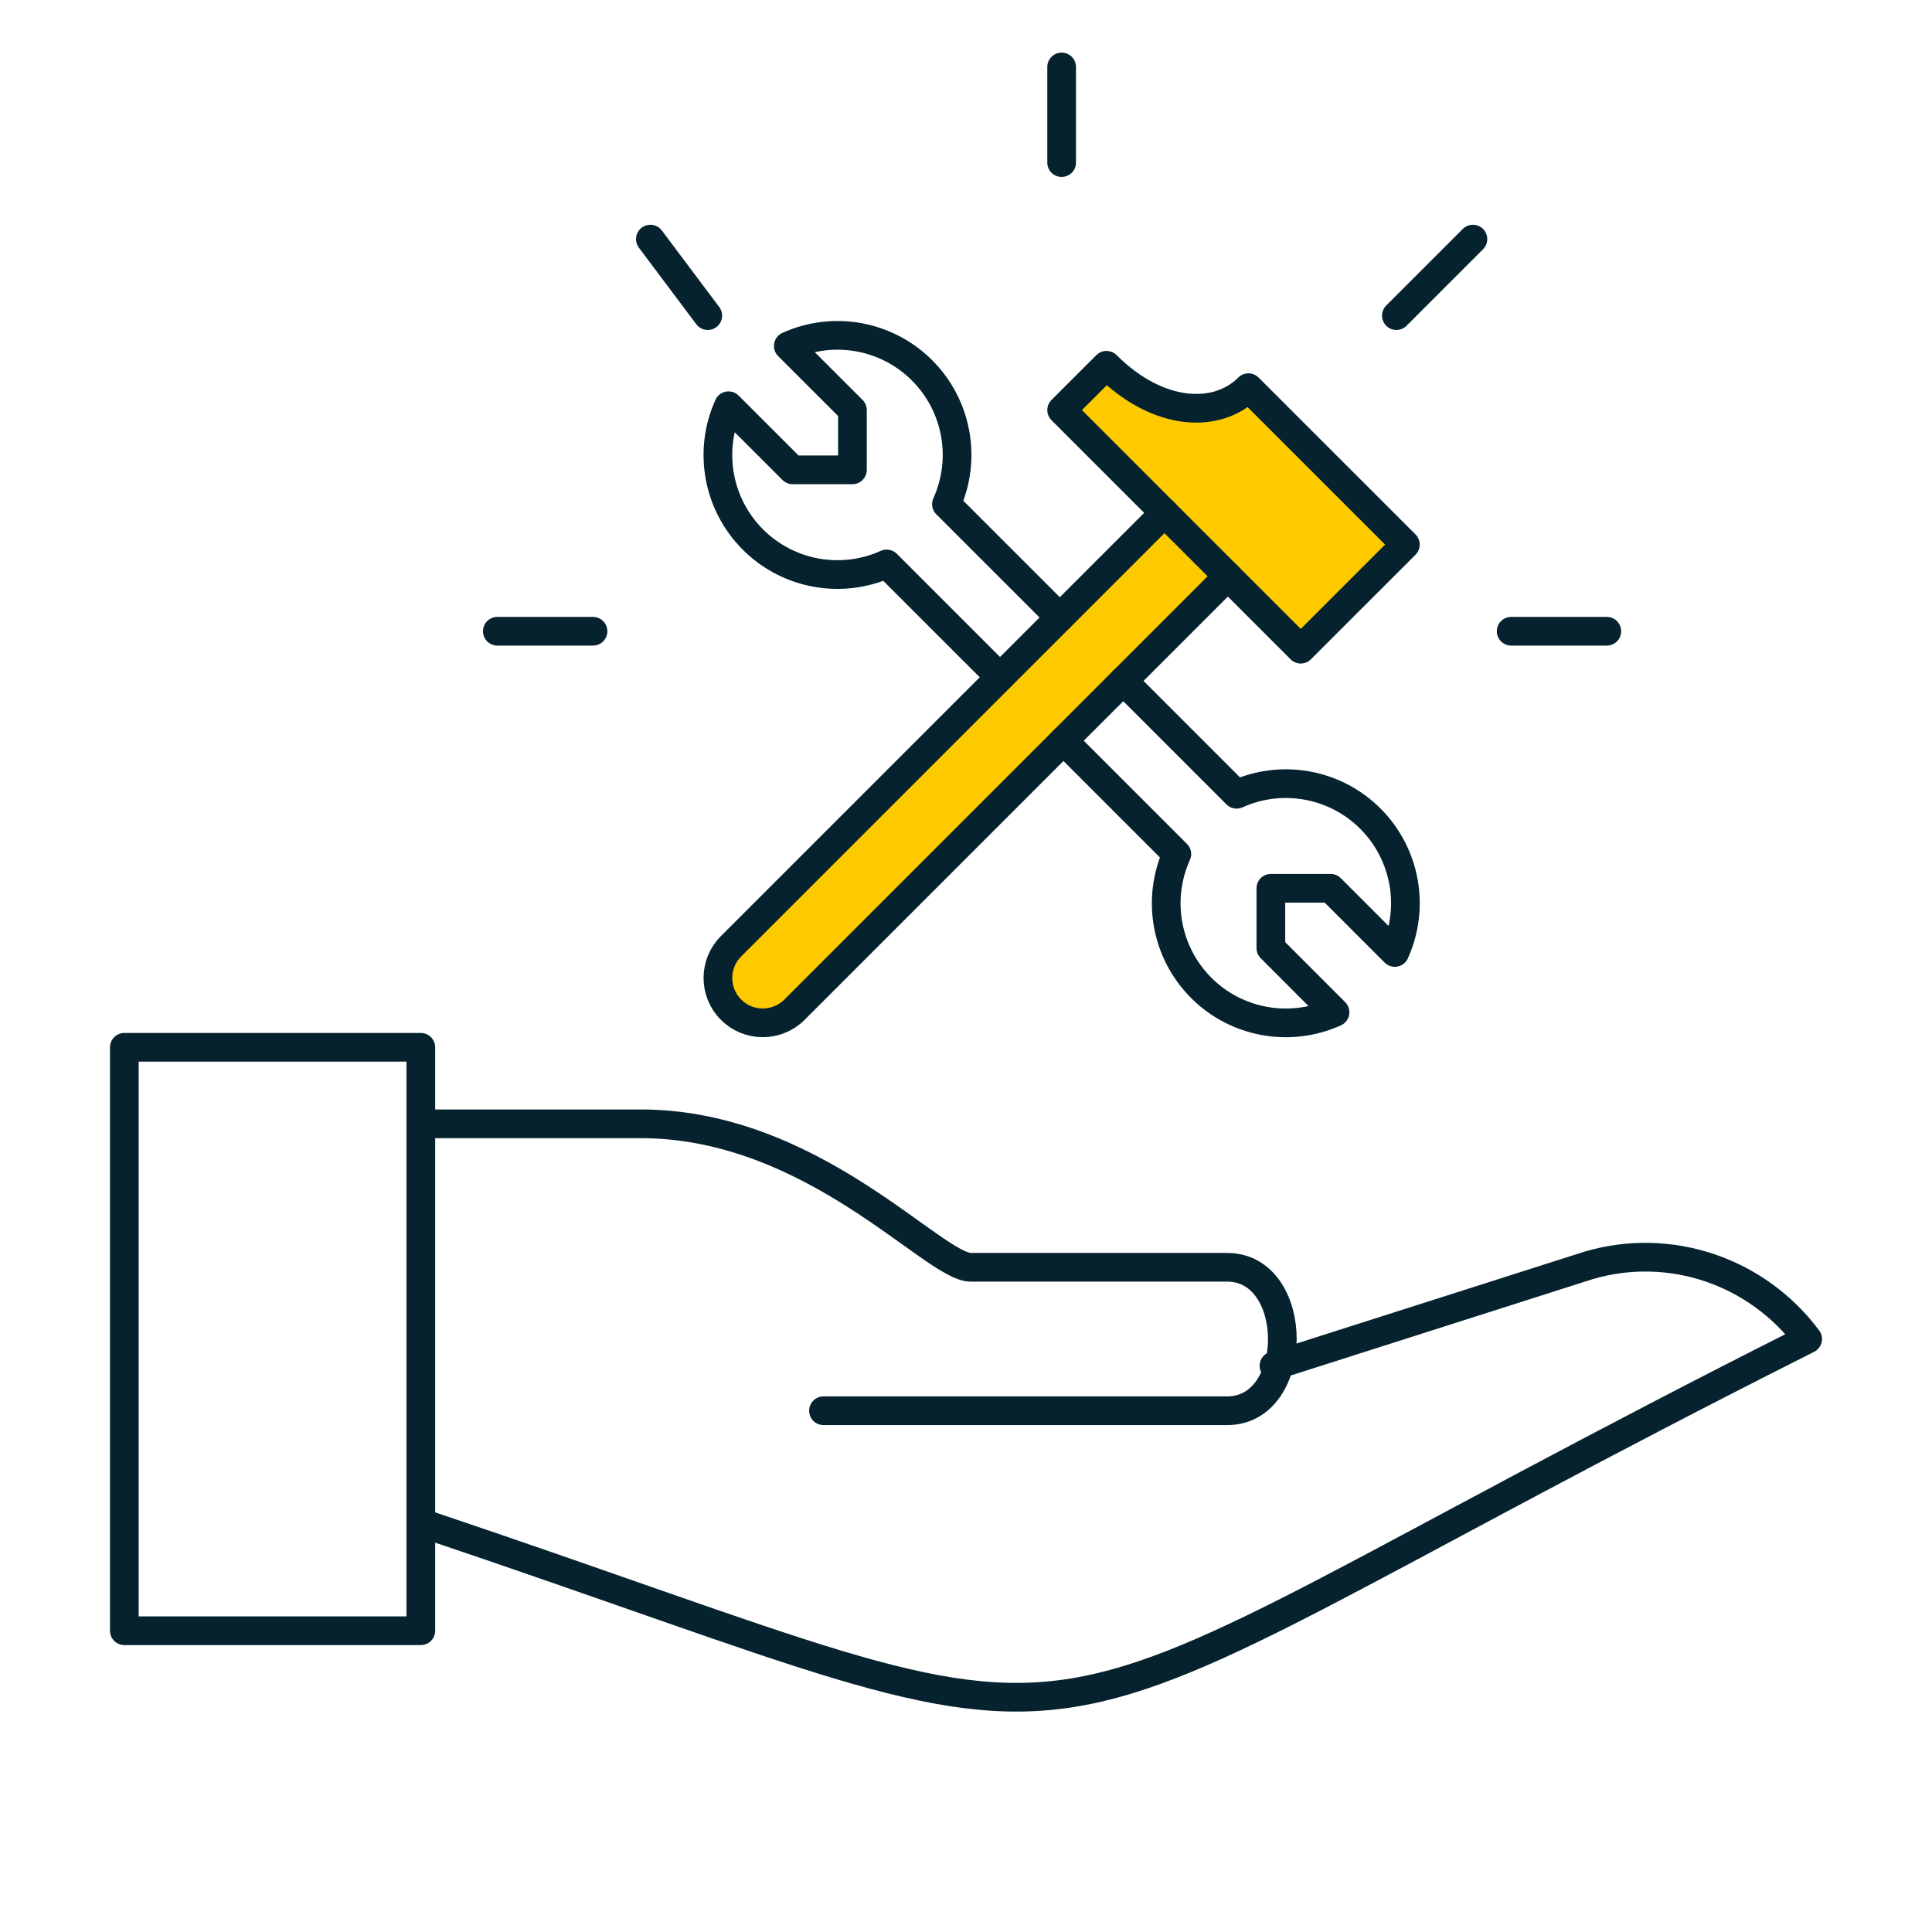 <?xml version="1.0" encoding="UTF-8"?>
<svg width="202px" height="202px" viewBox="0 0 202 202" version="1.1" xmlns="http://www.w3.org/2000/svg" xmlns:xlink="http://www.w3.org/1999/xlink">
  <title>Icon/Plan/Skill Copy</title>
  <g id="Icon/Plan/Skill-Copy" stroke="none" stroke-width="1" fill="none" fill-rule="evenodd">
    <rect id="Rectangle" x="0" y="0" width="202" height="202"></rect>
    <path d="M121.747,53.625 L128.378,60.256 L83.066,105.569 C81.234,107.4 78.266,107.4 76.434,105.569 C74.603,103.738 74.603,100.769 76.434,98.938 L76.434,98.938 L121.747,53.625 Z M115.688,38.191 C121.031,43.534 127.216,43.85 130.531,40.534 L130.531,40.534 L146.938,56.938 L136,67.875 L111,42.875 Z" id="Combined-Shape" fill="#FDCA00"></path>
    <rect id="Rectangle" stroke="#05222E" stroke-width="3" stroke-linecap="round" stroke-linejoin="round" x="13" y="109.5" width="31" height="61"></rect>
    <path d="M44,159.2 C124.1,186.1 97.4,186.1 189,140 C183.7,132.9 174.6,129.8 166.1,132.3 L133.2,142.8" id="Path" stroke="#05222E" stroke-width="3" stroke-linecap="round" stroke-linejoin="round"></path>
    <path d="M44,117.5 L67,117.5 C85,117.5 97.6,132.5 101.5,132.5 L128.3,132.5 C136,132.5 136,147.5 128.3,147.5 L86.1,147.5" id="Path" stroke="#05222E" stroke-width="3" stroke-linecap="round" stroke-linejoin="round"></path>
    <path d="M130.531,40.534 C127.216,43.85 121.031,43.534 115.688,38.191 L111,42.875 L136,67.875 L146.938,56.938 L130.531,40.534 Z" id="Path" stroke="#05222E" stroke-width="3" stroke-linecap="round" stroke-linejoin="round"></path>
    <path d="M110.809,64.562 L98.956,52.712 C101.099,47.973 100.083,42.403 96.406,38.725 C92.729,35.047 87.158,34.03 82.419,36.172 L89.125,42.875 L89.125,49.125 L82.875,49.125 L76.169,42.422 C74.026,47.161 75.042,52.732 78.719,56.41 C82.396,60.088 87.967,61.104 92.706,58.962 L104.559,70.812" id="Path" stroke="#05222E" stroke-width="3" stroke-linecap="round" stroke-linejoin="round"></path>
    <path d="M111.191,77.444 L123.044,89.297 C120.901,94.036 121.917,99.607 125.594,103.285 C129.271,106.963 134.842,107.979 139.581,105.838 L132.875,99.125 L132.875,92.875 L139.125,92.875 L145.831,99.584 C147.974,94.845 146.958,89.275 143.281,85.597 C139.604,81.919 134.033,80.902 129.294,83.044 L117.441,71.191" id="Path" stroke="#05222E" stroke-width="3" stroke-linecap="round" stroke-linejoin="round"></path>
    <path d="M121.747,53.625 L76.434,98.938 C74.603,100.769 74.603,103.738 76.434,105.569 C78.266,107.4 81.234,107.4 83.066,105.569 L128.378,60.256" id="Path" stroke="#05222E" stroke-width="3" stroke-linecap="round" stroke-linejoin="round"></path>
    <line x1="111" y1="17" x2="111" y2="7" id="Path" stroke="#05222E" stroke-width="3" stroke-linecap="round" stroke-linejoin="round"></line>
    <line x1="146" y1="33" x2="154" y2="25" id="Path" stroke="#05222E" stroke-width="3" stroke-linecap="round" stroke-linejoin="round"></line>
    <line x1="158" y1="66" x2="168" y2="66" id="Path" stroke="#05222E" stroke-width="3" stroke-linecap="round" stroke-linejoin="round"></line>
    <line x1="52" y1="66" x2="62" y2="66" id="Path" stroke="#05222E" stroke-width="3" stroke-linecap="round" stroke-linejoin="round"></line>
    <line x1="74" y1="33" x2="68" y2="25" id="Path" stroke="#05222E" stroke-width="3" stroke-linecap="round" stroke-linejoin="round"></line>
  </g>
</svg>